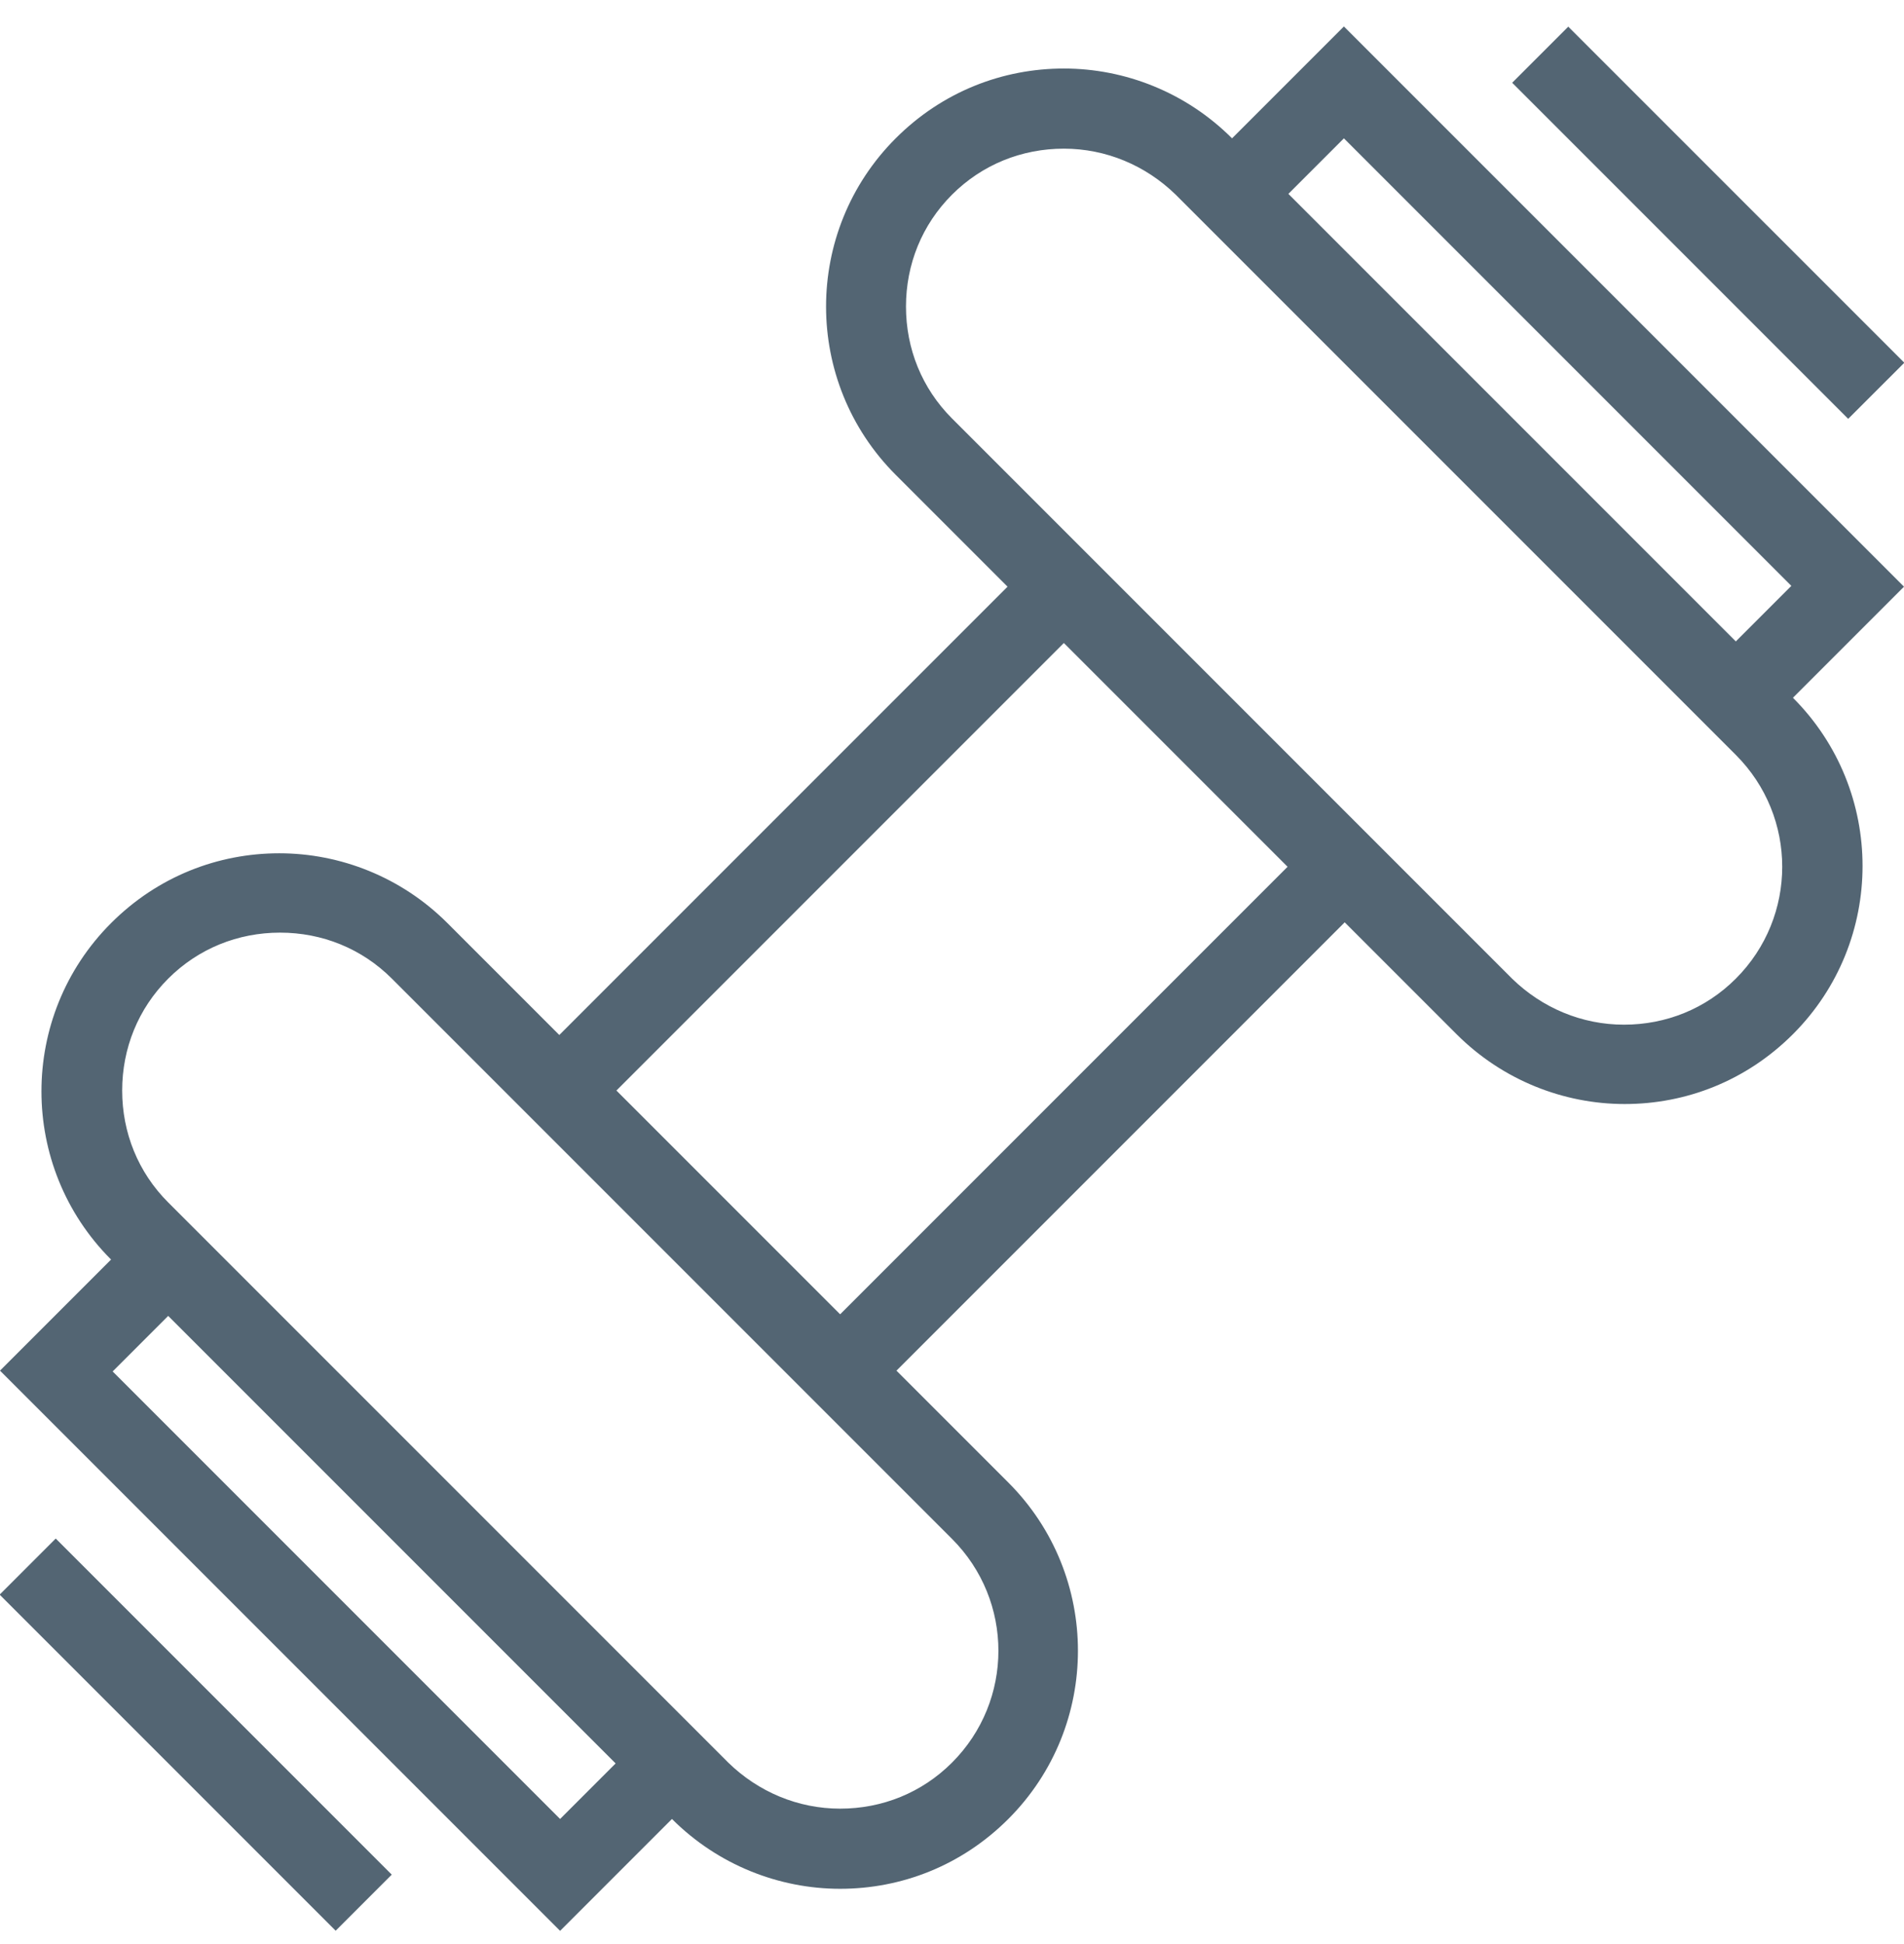 <svg width="48" height="49" viewBox="0 0 48 49" fill="none" xmlns="http://www.w3.org/2000/svg">
<path d="M1.405 38.779L-0.009 40.193L8.462 48.664L9.876 47.25L1.405 38.779Z" fill="#536573"/>
<path d="M39.536 0.672L38.122 2.086L46.593 10.557L48.008 9.143L39.536 0.672Z" fill="#536573"/>
<path d="M33.88 0.667L31.06 3.487C29.9 2.327 28.36 1.727 26.82 1.727C25.28 1.727 23.76 2.307 22.58 3.487C20.24 5.827 20.24 9.627 22.58 11.967L25.4 14.787L14.1 26.087L11.28 23.267C10.12 22.107 8.58 21.507 7.04 21.507C5.5 21.507 3.98 22.087 2.8 23.267C0.46 25.607 0.46 29.407 2.8 31.747L0 34.547L14.12 48.667L16.94 45.847C18.1 47.007 19.64 47.607 21.18 47.607C22.72 47.607 24.24 47.027 25.42 45.847C27.76 43.507 27.76 39.707 25.42 37.367L22.6 34.547L33.9 23.247L36.72 26.067C37.88 27.227 39.42 27.827 40.96 27.827C42.5 27.827 44.02 27.247 45.2 26.067C47.54 23.727 47.54 19.927 45.2 17.587L48 14.787L33.88 0.667ZM14.12 45.847L2.84 34.567L4.24 33.167L15.52 44.447L14.12 45.847ZM24 44.427C23.24 45.187 22.24 45.587 21.18 45.587C20.12 45.587 19.12 45.167 18.36 44.427L4.24 30.307C3.48 29.547 3.08 28.547 3.08 27.487C3.08 26.427 3.48 25.427 4.24 24.667C5 23.907 6 23.507 7.06 23.507C8.12 23.507 9.12 23.907 9.88 24.667L24 38.787C25.56 40.347 25.56 42.867 24 44.427ZM21.18 33.127L15.54 27.487L26.82 16.207L32.46 21.847L21.18 33.127ZM43.76 24.667C43 25.427 42 25.827 40.94 25.827C39.88 25.827 38.88 25.407 38.12 24.667L24 10.547C23.24 9.787 22.84 8.787 22.84 7.727C22.84 6.667 23.24 5.667 24 4.907C24.76 4.147 25.76 3.747 26.82 3.747C27.88 3.747 28.88 4.167 29.64 4.907L43.76 19.027C45.32 20.587 45.32 23.107 43.76 24.667ZM33.88 3.487L45.16 14.767L43.76 16.167L32.48 4.887L33.88 3.487Z" fill="#536573"/>
</svg>
